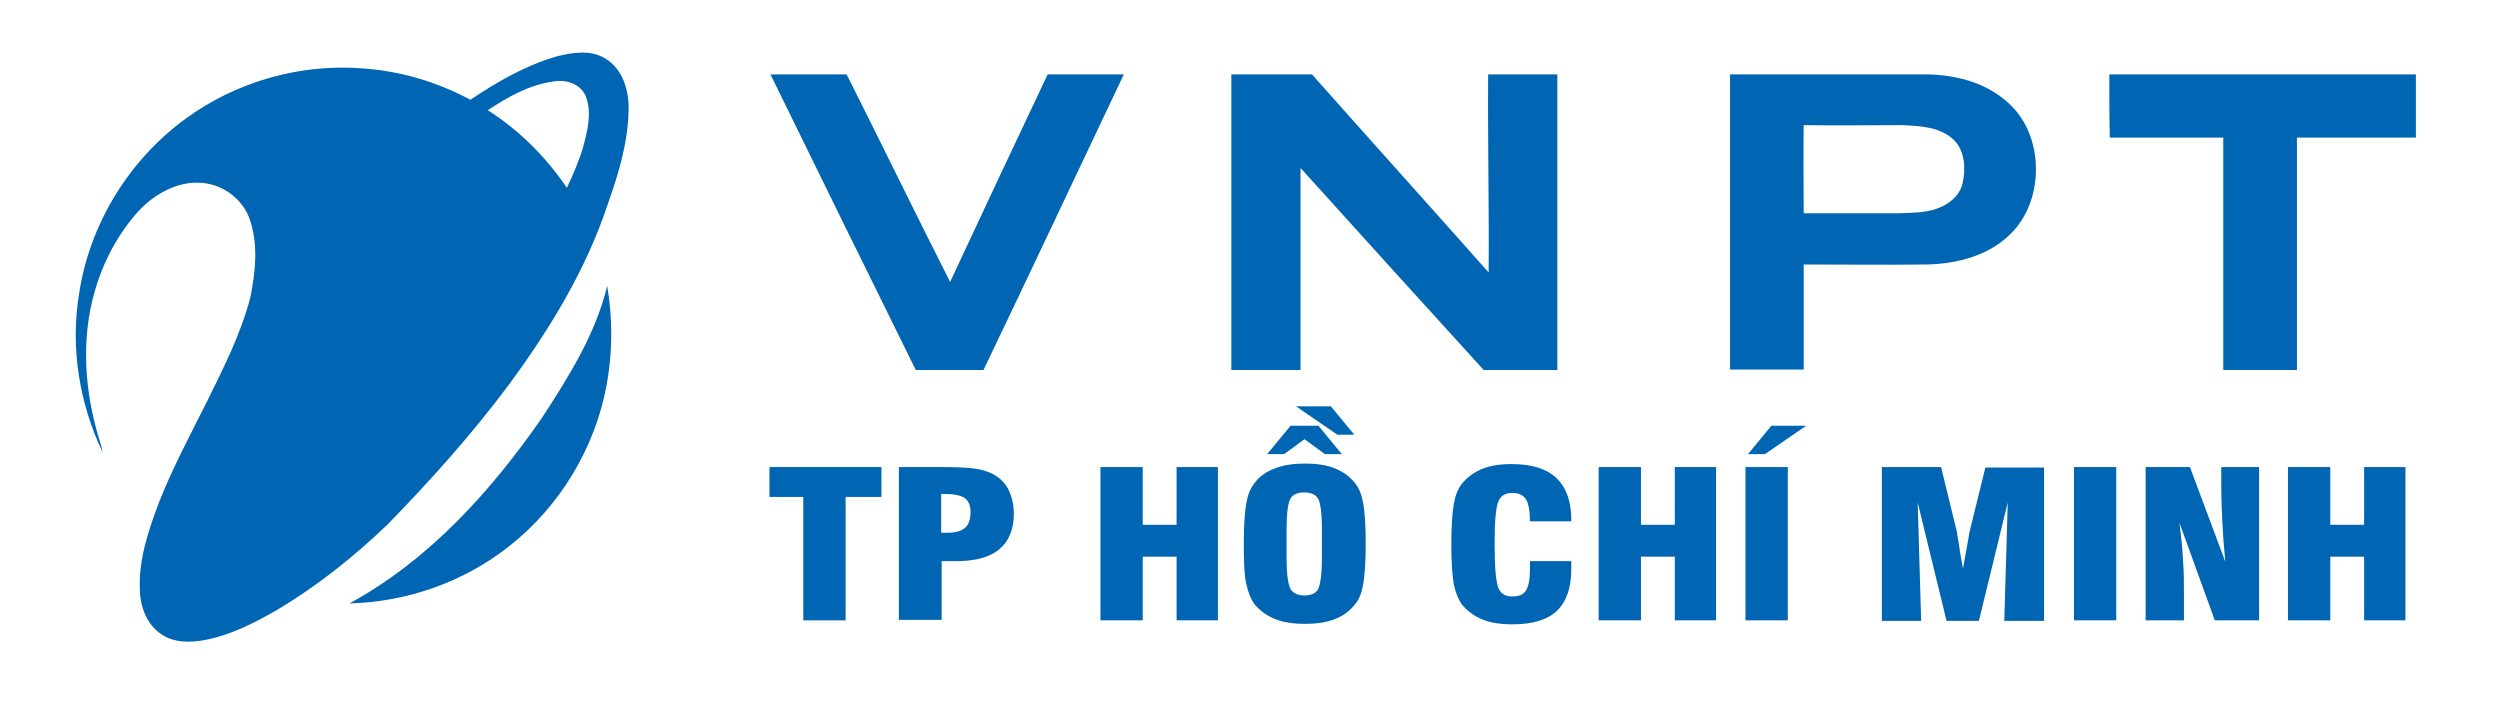 <svg xmlns="http://www.w3.org/2000/svg" width="502" height="144" viewBox="0 0 502.3 143.8"><style>.a{fill:#0066B3;}</style><path d="M111.8 11.2c3.2-0.8 6.8-1.4 9.8 0.4 3.5 2.1 4.8 6.4 4.7 10.3 -0.1 6.7-2.1 13.1-4.3 19.3 -4.3 12.9-11.5 24.7-19.5 35.6 -7.5 10.1-15.9 19.5-24.7 28.5 -6.8 6.5-14.2 12.4-22.3 17.2 -4.4 2.5-9 4.9-14.1 5.9 -3 0.6-6.5 0.7-9.1-1.2 -2.8-1.9-4.1-5.4-4.2-8.7 -0.3-6.1 1.7-12 3.8-17.6 2.8-7.1 6.4-13.8 9.8-20.6 3.3-6.7 6.7-13.4 8.6-20.7 1-5 1.6-10.3 0-15.3 -1.3-4.3-5.4-7.4-9.8-7.7 -4.8-0.4-9.4 2.2-12.6 5.6 -4.2 4.6-7.2 10.3-8.9 16.3 -2.5 8.8-2.1 18.2 0.2 27 0.4 1.8 1.1 3.4 1.4 5.2 -4.7-9.9-6.5-21.1-4.7-31.9 2.1-13.9 10-26.8 21.4-35.1 10.1-7.4 23-11.1 35.5-10.1 7.6 0.5 15 2.7 21.7 6.3C99.9 16.3 105.6 13 111.8 11.2M98 22c6.3 4 11.7 9.4 15.9 15.6 1.2-2.6 2.4-5.3 3.2-8 0.9-3.3 1.9-7 0.6-10.4 -1-2.4-3.8-3.4-6.3-3C106.5 16.8 102.1 19.3 98 22z" class="a"/><path d="M122 57.3c1.1 6.5 1.1 13.3-0.1 19.8 -2.3 12.7-9.4 24.5-19.6 32.5 -9.1 7.2-20.5 11.2-32.1 11.5 16-8.7 28.4-22.5 38.7-37.3C114.3 75.5 119.7 66.9 122 57.3z" class="a"/><path d="M154.8 14.8c5.1 0 10.2 0 15.3 0 7 13.9 13.8 27.9 20.8 41.7 6.5-13.9 13-27.8 19.6-41.7 5.1 0 10.2 0 15.3 0 -9.4 19.8-18.7 39.6-28.2 59.4 -4.5 0-9.1 0-13.6 0C174.2 54.4 164.5 34.6 154.8 14.8z" class="a"/><path d="M247.4 14.8c5.4 0 10.8 0 16.2 0 11.8 13.3 23.7 26.5 35.5 39.8 0.1-13.3-0.2-26.5-0.1-39.8 4.6 0 9.3 0 13.9 0 0 19.8 0 39.6 0 59.4 -4.9 0-9.9 0-14.8 0C285.7 60.6 273.5 47.1 261.3 33.6c0 13.5 0 27 0 40.6 -4.6 0-9.3 0-13.9 0C247.4 54.3 247.4 34.6 247.4 14.8z" class="a"/><path d="M347.6 14.8c13.2 0 26.3 0 39.5 0 6.2 0.1 12.7 1.8 17.3 6.6 6.2 6.5 6.2 18.3 0.1 24.9 -4.5 4.9-11.3 6.6-17.5 6.7 -8.2 0.1-16.4 0-24.6 0 0 7 0 14.1 0 21.1 -4.9 0-9.9 0-14.8 0C347.6 54.3 347.6 34.6 347.6 14.8M362.4 25c-0.1 5.9 0 11.8 0 17.7 6.5 0 13 0 19.4 0 2.5-0.1 5-0.1 7.3-0.9 2.3-0.8 4.5-2.4 5.2-5 0.7-3 0.5-6.6-1.7-8.8 -2.8-2.7-6.8-2.8-10.3-3C375.7 25 369 25.1 362.4 25z" class="a"/><path d="M423.8 14.8c20.5 0 41 0 61.6 0 0 4.2 0 8.4 0 12.7 -8 0-15.9 0-23.9 0 0 15.6 0 31.1 0 46.7 -4.9 0-9.9 0-14.8 0 0-15.6 0-31.1 0-46.7 -7.6 0-15.2 0-22.8 0C423.8 23.2 423.8 19 423.8 14.8z" class="a"/><path d="M161.4 124.5V99.7h-6.8v-6h22.5v6h-7.2v24.8H161.4z" class="a"/><path d="M180.6 124.5V93.7h8.4c3.1 0 5.4 0.1 6.8 0.3 1.5 0.2 2.7 0.6 3.7 1.1 1.3 0.7 2.4 1.7 3.1 3.1 0.7 1.4 1.1 3 1.1 4.9 0 3.1-1 5.5-2.9 7.1 -1.9 1.6-4.8 2.4-8.6 2.4h-3v11.8H180.6zM189.1 106.9c0.1 0 0.3 0 0.4 0 0.2 0 0.4 0 0.7 0 1.7 0 2.9-0.3 3.7-1 0.8-0.7 1.1-1.8 1.1-3.3 0-1.2-0.4-2.1-1.2-2.7 -0.8-0.5-2.1-0.8-4-0.8h-0.7V106.9z" class="a"/><path d="M221.1 124.5V93.7h8.5v11.6h6.8V93.7h8.3v30.8h-8.3v-12.8h-6.8v12.8H221.1z" class="a"/><path d="M249.9 109.1c0-3.7 0.2-6.4 0.5-8.1 0.3-1.7 0.8-3 1.6-4 1-1.4 2.4-2.4 4.1-3 1.7-0.7 3.7-1 6.1-1 2.4 0 4.4 0.3 6.1 1 1.7 0.7 3 1.7 4 3 0.8 1 1.3 2.3 1.6 4 0.3 1.7 0.5 4.4 0.5 8.1 0 3.7-0.2 6.4-0.5 8.1 -0.3 1.7-0.8 3.1-1.6 4 -1 1.3-2.4 2.4-4 3 -1.7 0.7-3.7 1-6.1 1s-4.4-0.3-6.1-1c-1.7-0.7-3-1.7-4.1-3 -0.7-1-1.2-2.3-1.6-4C250 115.5 249.9 112.8 249.9 109.1zM254.6 91.1l4.7-5.7h5.6l4.7 5.7h-3.4l-4.1-3 -4.1 3H254.6zM265.6 111.9v-5.6c0-3.4-0.3-5.5-0.8-6.3 -0.5-0.8-1.4-1.2-2.8-1.2 -1.3 0-2.2 0.4-2.7 1.2 -0.5 0.8-0.8 2.9-0.8 6.3v5.6c0 3.3 0.3 5.4 0.8 6.3 0.5 0.8 1.4 1.3 2.8 1.3 1.3 0 2.2-0.4 2.7-1.2C265.3 117.3 265.6 115.2 265.6 111.9zM272.1 87.2h-3.4l-8.3-5.7h7L272.1 87.2z" class="a"/><path d="M307.3 112.6h8.4c0 0.2 0 0.4 0 0.6 0 0.2 0 0.5 0 1 0 3.8-1 6.6-2.9 8.4 -1.9 1.8-4.9 2.7-8.9 2.7 -2.4 0-4.4-0.3-6.1-1 -1.7-0.7-3-1.7-4.1-3 -0.7-1-1.2-2.3-1.6-4 -0.3-1.7-0.5-4.4-0.5-8.1 0-3.7 0.2-6.4 0.5-8.1 0.3-1.7 0.8-3 1.6-4 1-1.3 2.4-2.3 4-3 1.7-0.7 3.7-1 6-1 4 0 7 0.9 9 2.8 2 1.9 3 4.7 3 8.4v0.3l-8.3 0c0-2.1-0.3-3.6-0.8-4.4 -0.5-0.8-1.4-1.3-2.7-1.3 -1.4 0-2.3 0.5-2.8 1.6 -0.5 1-0.8 3.8-0.8 8.2v0.6c0 4.8 0.3 7.7 0.8 8.8 0.5 1.1 1.4 1.6 2.8 1.6 1.3 0 2.2-0.4 2.7-1.2 0.5-0.8 0.8-2.2 0.8-4.4V112.6z" class="a"/><path d="M321.2 124.5V93.7h8.5v11.6h6.8V93.7h8.3v30.8h-8.3v-12.8h-6.8v12.8H321.2z" class="a"/><path d="M350.7 124.5V93.7h8.5v30.8H350.7zM351.2 91.1l4.7-5.7h7l-8.3 5.7H351.2z" class="a"/><path d="M378.1 124.5V93.7h11.9l3.2 13.1c0 0.1 0.1 0.9 0.4 2.5 0.2 1.6 0.5 3.2 0.8 4.8 0.2-1.2 0.5-2.7 0.8-4.4 0.3-1.8 0.5-2.7 0.5-2.9l3.2-13h11.8v30.8h-8l0.7-23.8 -5.8 23.8h-6.5l-5.8-23.8 0.7 23.8H378.1z" class="a"/><path d="M416.7 124.5V93.7h8.5v30.8H416.7z" class="a"/><path d="M431.1 124.5V93.7h8.9l7.1 19c-0.3-3.2-0.5-6-0.6-8.3 -0.1-2.3-0.2-4.3-0.2-5.9v-4.8h7.6v30.8h-8.9l-7.1-19.6c0.3 2.5 0.6 5 0.7 7.4 0.2 2.4 0.2 4.7 0.2 7v5.2H431.1z" class="a"/><path d="M459.7 124.5V93.7h8.5v11.6h6.8V93.7h8.3v30.8h-8.3v-12.8h-6.8v12.8H459.7z" class="a"/></svg>
